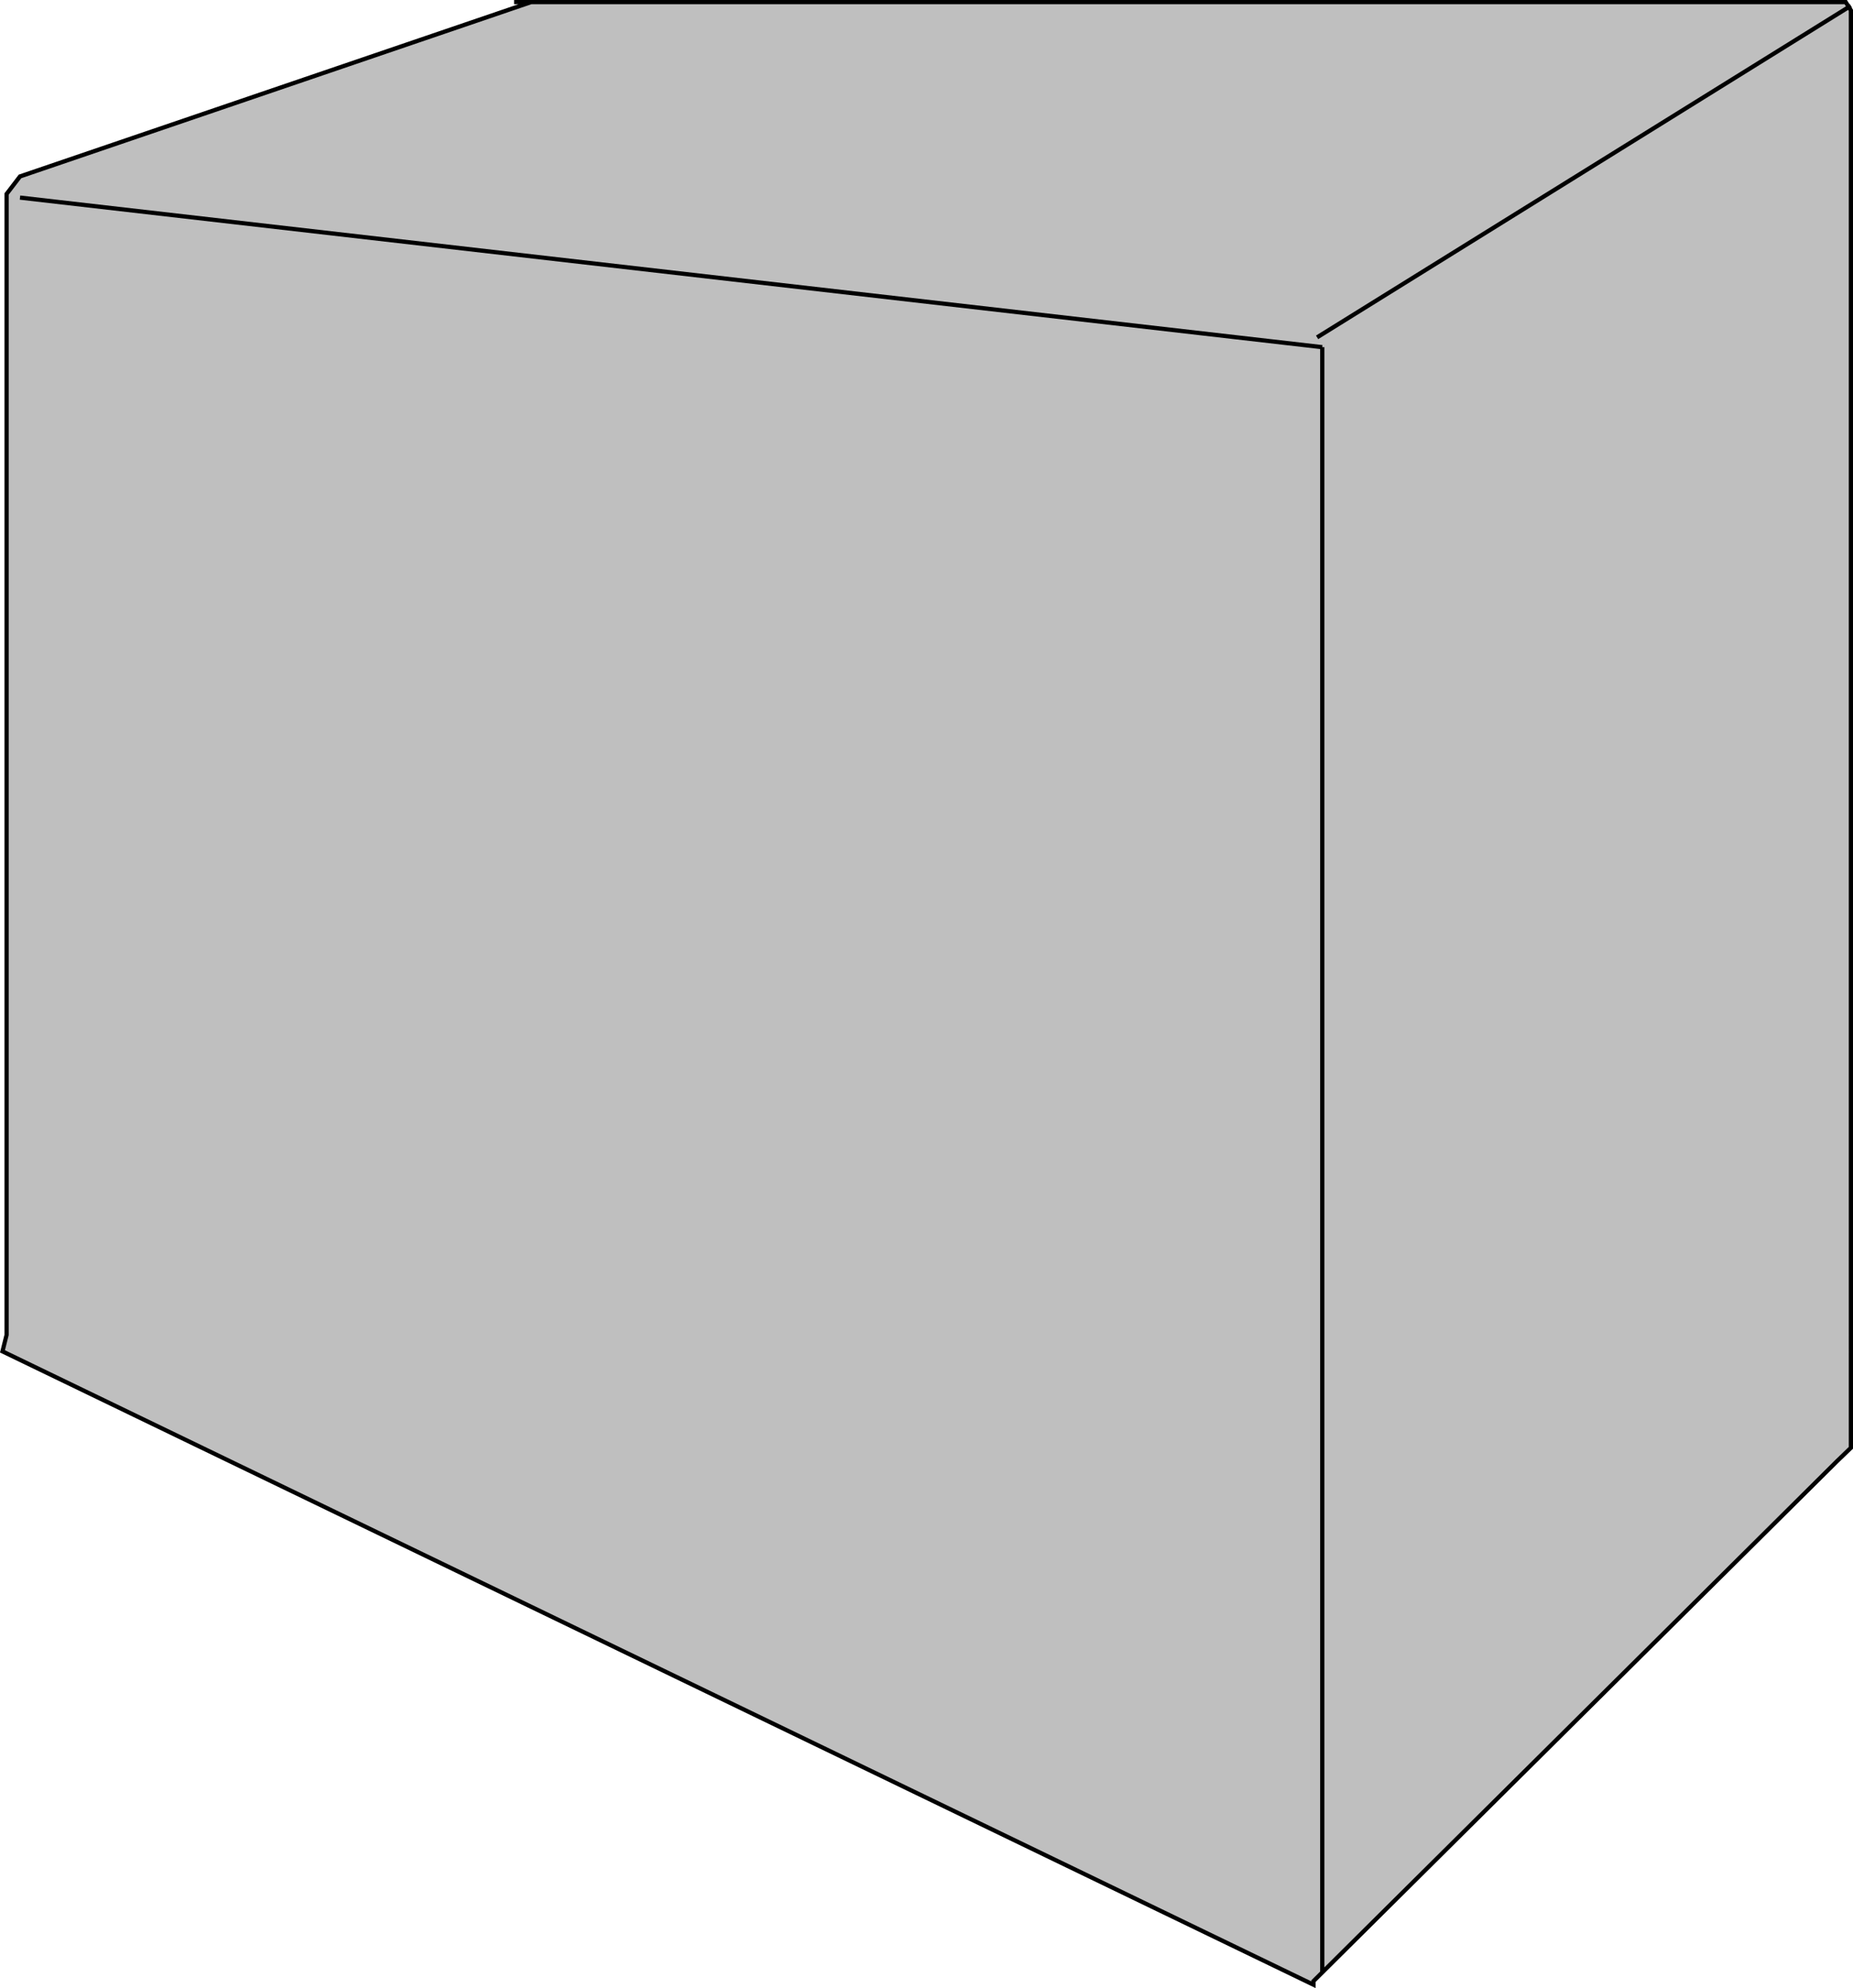 <svg xmlns="http://www.w3.org/2000/svg" width="359.287" height="385.461"><path fill="#bfbfbf" d="m254.68 384.111 101.5-100.8 2.699-2.602V2.009l-1-1.601h-258.2 3.297L3.88 34.208l-2.602 3.403v221.2l-.8 3.199 254.203 122.8v-.699"/><path fill="none" stroke="#000" stroke-miterlimit="10" stroke-width=".816" d="m254.68 384.111 101.5-100.8 2.699-2.602V2.009l-1-1.601h-258.2 3.297L3.88 34.208l-2.602 3.403v221.2l-.8 3.199 254.203 122.8Zm.699-318.703 103.5-64.297m-355 37.199 252.5 29m0 0v315.098"/></svg>
